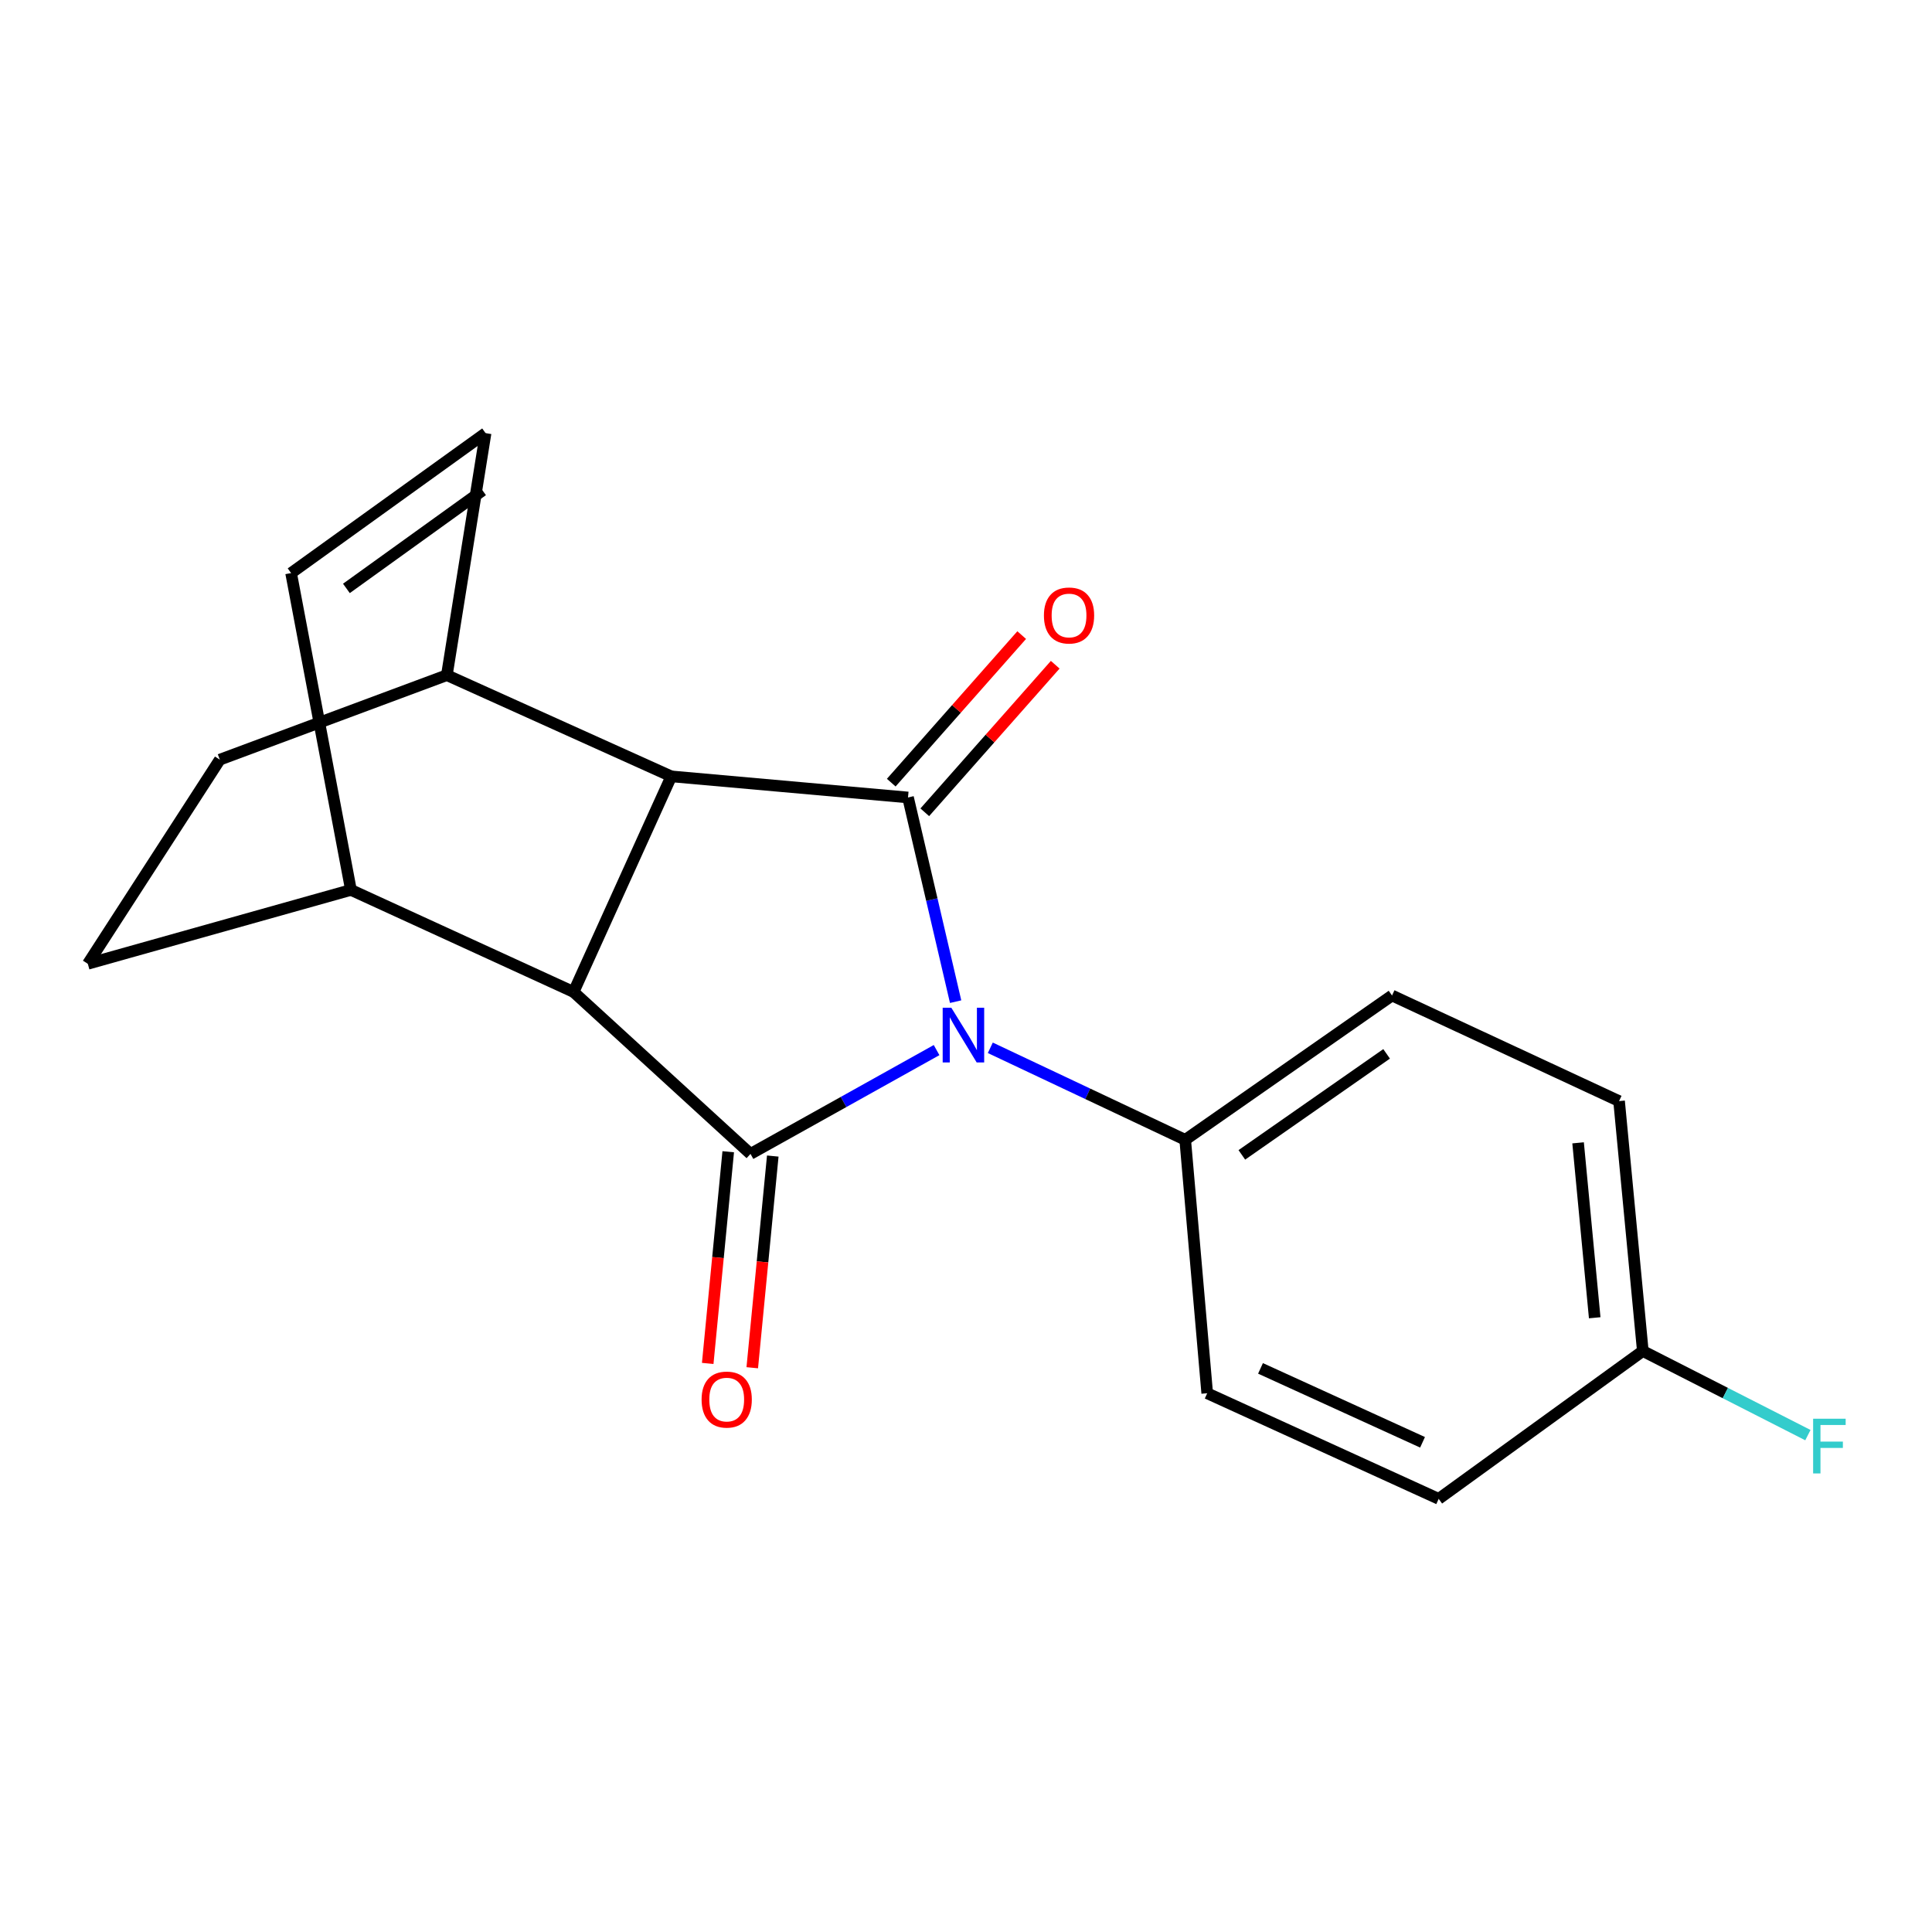 <?xml version='1.0' encoding='iso-8859-1'?>
<svg version='1.1' baseProfile='full'
              xmlns='http://www.w3.org/2000/svg'
                      xmlns:rdkit='http://www.rdkit.org/xml'
                      xmlns:xlink='http://www.w3.org/1999/xlink'
                  xml:space='preserve'
width='1000px' height='1000px' viewBox='0 0 1000 1000'>
<!-- END OF HEADER -->
<rect style='opacity:1.0;fill:#FFFFFF;stroke:none' width='1000' height='1000' x='0' y='0'> </rect>
<path class='bond-0' d='M 494.631,518.455 L 482.309,465.612' style='fill:none;fill-rule:evenodd;stroke:#0000FF;stroke-width:6px;stroke-linecap:butt;stroke-linejoin:miter;stroke-opacity:1' />
<path class='bond-0' d='M 482.309,465.612 L 469.987,412.77' style='fill:none;fill-rule:evenodd;stroke:#000000;stroke-width:6px;stroke-linecap:butt;stroke-linejoin:miter;stroke-opacity:1' />
<path class='bond-1' d='M 484.774,543.524 L 436.616,570.389' style='fill:none;fill-rule:evenodd;stroke:#0000FF;stroke-width:6px;stroke-linecap:butt;stroke-linejoin:miter;stroke-opacity:1' />
<path class='bond-1' d='M 436.616,570.389 L 388.457,597.254' style='fill:none;fill-rule:evenodd;stroke:#000000;stroke-width:6px;stroke-linecap:butt;stroke-linejoin:miter;stroke-opacity:1' />
<path class='bond-4' d='M 512.583,542.342 L 563.023,566.156' style='fill:none;fill-rule:evenodd;stroke:#0000FF;stroke-width:6px;stroke-linecap:butt;stroke-linejoin:miter;stroke-opacity:1' />
<path class='bond-4' d='M 563.023,566.156 L 613.462,589.971' style='fill:none;fill-rule:evenodd;stroke:#000000;stroke-width:6px;stroke-linecap:butt;stroke-linejoin:miter;stroke-opacity:1' />
<path class='bond-3' d='M 469.987,412.77 L 347.46,401.845' style='fill:none;fill-rule:evenodd;stroke:#000000;stroke-width:6px;stroke-linecap:butt;stroke-linejoin:miter;stroke-opacity:1' />
<path class='bond-10' d='M 478.664,420.44 L 512.422,382.252' style='fill:none;fill-rule:evenodd;stroke:#000000;stroke-width:6px;stroke-linecap:butt;stroke-linejoin:miter;stroke-opacity:1' />
<path class='bond-10' d='M 512.422,382.252 L 546.18,344.064' style='fill:none;fill-rule:evenodd;stroke:#FF0000;stroke-width:6px;stroke-linecap:butt;stroke-linejoin:miter;stroke-opacity:1' />
<path class='bond-10' d='M 461.31,405.099 L 495.068,366.911' style='fill:none;fill-rule:evenodd;stroke:#000000;stroke-width:6px;stroke-linecap:butt;stroke-linejoin:miter;stroke-opacity:1' />
<path class='bond-10' d='M 495.068,366.911 L 528.826,328.723' style='fill:none;fill-rule:evenodd;stroke:#FF0000;stroke-width:6px;stroke-linecap:butt;stroke-linejoin:miter;stroke-opacity:1' />
<path class='bond-2' d='M 388.457,597.254 L 296.89,513.447' style='fill:none;fill-rule:evenodd;stroke:#000000;stroke-width:6px;stroke-linecap:butt;stroke-linejoin:miter;stroke-opacity:1' />
<path class='bond-9' d='M 376.93,596.137 L 371.621,650.922' style='fill:none;fill-rule:evenodd;stroke:#000000;stroke-width:6px;stroke-linecap:butt;stroke-linejoin:miter;stroke-opacity:1' />
<path class='bond-9' d='M 371.621,650.922 L 366.313,705.707' style='fill:none;fill-rule:evenodd;stroke:#FF0000;stroke-width:6px;stroke-linecap:butt;stroke-linejoin:miter;stroke-opacity:1' />
<path class='bond-9' d='M 399.984,598.371 L 394.675,653.156' style='fill:none;fill-rule:evenodd;stroke:#000000;stroke-width:6px;stroke-linecap:butt;stroke-linejoin:miter;stroke-opacity:1' />
<path class='bond-9' d='M 394.675,653.156 L 389.367,707.941' style='fill:none;fill-rule:evenodd;stroke:#FF0000;stroke-width:6px;stroke-linecap:butt;stroke-linejoin:miter;stroke-opacity:1' />
<path class='bond-8' d='M 296.89,513.447 L 181.647,460.625' style='fill:none;fill-rule:evenodd;stroke:#000000;stroke-width:6px;stroke-linecap:butt;stroke-linejoin:miter;stroke-opacity:1' />
<path class='bond-19' d='M 296.89,513.447 L 347.46,401.845' style='fill:none;fill-rule:evenodd;stroke:#000000;stroke-width:6px;stroke-linecap:butt;stroke-linejoin:miter;stroke-opacity:1' />
<path class='bond-7' d='M 347.46,401.845 L 231.29,349.46' style='fill:none;fill-rule:evenodd;stroke:#000000;stroke-width:6px;stroke-linecap:butt;stroke-linejoin:miter;stroke-opacity:1' />
<path class='bond-13' d='M 613.462,589.971 L 720.509,515.274' style='fill:none;fill-rule:evenodd;stroke:#000000;stroke-width:6px;stroke-linecap:butt;stroke-linejoin:miter;stroke-opacity:1' />
<path class='bond-13' d='M 642.774,597.761 L 717.707,545.473' style='fill:none;fill-rule:evenodd;stroke:#000000;stroke-width:6px;stroke-linecap:butt;stroke-linejoin:miter;stroke-opacity:1' />
<path class='bond-14' d='M 613.462,589.971 L 624.85,721.145' style='fill:none;fill-rule:evenodd;stroke:#000000;stroke-width:6px;stroke-linecap:butt;stroke-linejoin:miter;stroke-opacity:1' />
<path class='bond-5' d='M 251.338,224.193 L 231.29,349.46' style='fill:none;fill-rule:evenodd;stroke:#000000;stroke-width:6px;stroke-linecap:butt;stroke-linejoin:miter;stroke-opacity:1' />
<path class='bond-21' d='M 251.338,224.193 L 150.674,296.625' style='fill:none;fill-rule:evenodd;stroke:#000000;stroke-width:6px;stroke-linecap:butt;stroke-linejoin:miter;stroke-opacity:1' />
<path class='bond-21' d='M 249.767,253.858 L 179.302,304.561' style='fill:none;fill-rule:evenodd;stroke:#000000;stroke-width:6px;stroke-linecap:butt;stroke-linejoin:miter;stroke-opacity:1' />
<path class='bond-6' d='M 150.674,296.625 L 181.647,460.625' style='fill:none;fill-rule:evenodd;stroke:#000000;stroke-width:6px;stroke-linecap:butt;stroke-linejoin:miter;stroke-opacity:1' />
<path class='bond-12' d='M 231.29,349.46 L 113.782,393.198' style='fill:none;fill-rule:evenodd;stroke:#000000;stroke-width:6px;stroke-linecap:butt;stroke-linejoin:miter;stroke-opacity:1' />
<path class='bond-11' d='M 181.647,460.625 L 45.455,498.868' style='fill:none;fill-rule:evenodd;stroke:#000000;stroke-width:6px;stroke-linecap:butt;stroke-linejoin:miter;stroke-opacity:1' />
<path class='bond-22' d='M 45.455,498.868 L 113.782,393.198' style='fill:none;fill-rule:evenodd;stroke:#000000;stroke-width:6px;stroke-linecap:butt;stroke-linejoin:miter;stroke-opacity:1' />
<path class='bond-17' d='M 720.509,515.274 L 838.03,569.936' style='fill:none;fill-rule:evenodd;stroke:#000000;stroke-width:6px;stroke-linecap:butt;stroke-linejoin:miter;stroke-opacity:1' />
<path class='bond-16' d='M 624.85,721.145 L 744.662,775.807' style='fill:none;fill-rule:evenodd;stroke:#000000;stroke-width:6px;stroke-linecap:butt;stroke-linejoin:miter;stroke-opacity:1' />
<path class='bond-16' d='M 652.436,708.272 L 736.304,746.535' style='fill:none;fill-rule:evenodd;stroke:#000000;stroke-width:6px;stroke-linecap:butt;stroke-linejoin:miter;stroke-opacity:1' />
<path class='bond-15' d='M 850.319,699.283 L 744.662,775.807' style='fill:none;fill-rule:evenodd;stroke:#000000;stroke-width:6px;stroke-linecap:butt;stroke-linejoin:miter;stroke-opacity:1' />
<path class='bond-18' d='M 850.319,699.283 L 893.04,721.05' style='fill:none;fill-rule:evenodd;stroke:#000000;stroke-width:6px;stroke-linecap:butt;stroke-linejoin:miter;stroke-opacity:1' />
<path class='bond-18' d='M 893.04,721.05 L 935.762,742.818' style='fill:none;fill-rule:evenodd;stroke:#33CCCC;stroke-width:6px;stroke-linecap:butt;stroke-linejoin:miter;stroke-opacity:1' />
<path class='bond-20' d='M 850.319,699.283 L 838.03,569.936' style='fill:none;fill-rule:evenodd;stroke:#000000;stroke-width:6px;stroke-linecap:butt;stroke-linejoin:miter;stroke-opacity:1' />
<path class='bond-20' d='M 825.418,682.071 L 816.816,591.529' style='fill:none;fill-rule:evenodd;stroke:#000000;stroke-width:6px;stroke-linecap:butt;stroke-linejoin:miter;stroke-opacity:1' />
<path  class='atom-0' d='M 492.409 521.612
L 501.689 536.612
Q 502.609 538.092, 504.089 540.772
Q 505.569 543.452, 505.649 543.612
L 505.649 521.612
L 509.409 521.612
L 509.409 549.932
L 505.529 549.932
L 495.569 533.532
Q 494.409 531.612, 493.169 529.412
Q 491.969 527.212, 491.609 526.532
L 491.609 549.932
L 487.929 549.932
L 487.929 521.612
L 492.409 521.612
' fill='#0000FF'/>
<path  class='atom-10' d='M 363.143 724.416
Q 363.143 717.616, 366.503 713.816
Q 369.863 710.016, 376.143 710.016
Q 382.423 710.016, 385.783 713.816
Q 389.143 717.616, 389.143 724.416
Q 389.143 731.296, 385.743 735.216
Q 382.343 739.096, 376.143 739.096
Q 369.903 739.096, 366.503 735.216
Q 363.143 731.336, 363.143 724.416
M 376.143 735.896
Q 380.463 735.896, 382.783 733.016
Q 385.143 730.096, 385.143 724.416
Q 385.143 718.856, 382.783 716.056
Q 380.463 713.216, 376.143 713.216
Q 371.823 713.216, 369.463 716.016
Q 367.143 718.816, 367.143 724.416
Q 367.143 730.136, 369.463 733.016
Q 371.823 735.896, 376.143 735.896
' fill='#FF0000'/>
<path  class='atom-11' d='M 540.332 318.568
Q 540.332 311.768, 543.692 307.968
Q 547.052 304.168, 553.332 304.168
Q 559.612 304.168, 562.972 307.968
Q 566.332 311.768, 566.332 318.568
Q 566.332 325.448, 562.932 329.368
Q 559.532 333.248, 553.332 333.248
Q 547.092 333.248, 543.692 329.368
Q 540.332 325.488, 540.332 318.568
M 553.332 330.048
Q 557.652 330.048, 559.972 327.168
Q 562.332 324.248, 562.332 318.568
Q 562.332 313.008, 559.972 310.208
Q 557.652 307.368, 553.332 307.368
Q 549.012 307.368, 546.652 310.168
Q 544.332 312.968, 544.332 318.568
Q 544.332 324.288, 546.652 327.168
Q 549.012 330.048, 553.332 330.048
' fill='#FF0000'/>
<path  class='atom-19' d='M 938.471 734.329
L 955.311 734.329
L 955.311 737.569
L 942.271 737.569
L 942.271 746.169
L 953.871 746.169
L 953.871 749.449
L 942.271 749.449
L 942.271 762.649
L 938.471 762.649
L 938.471 734.329
' fill='#33CCCC'/>
</svg>
